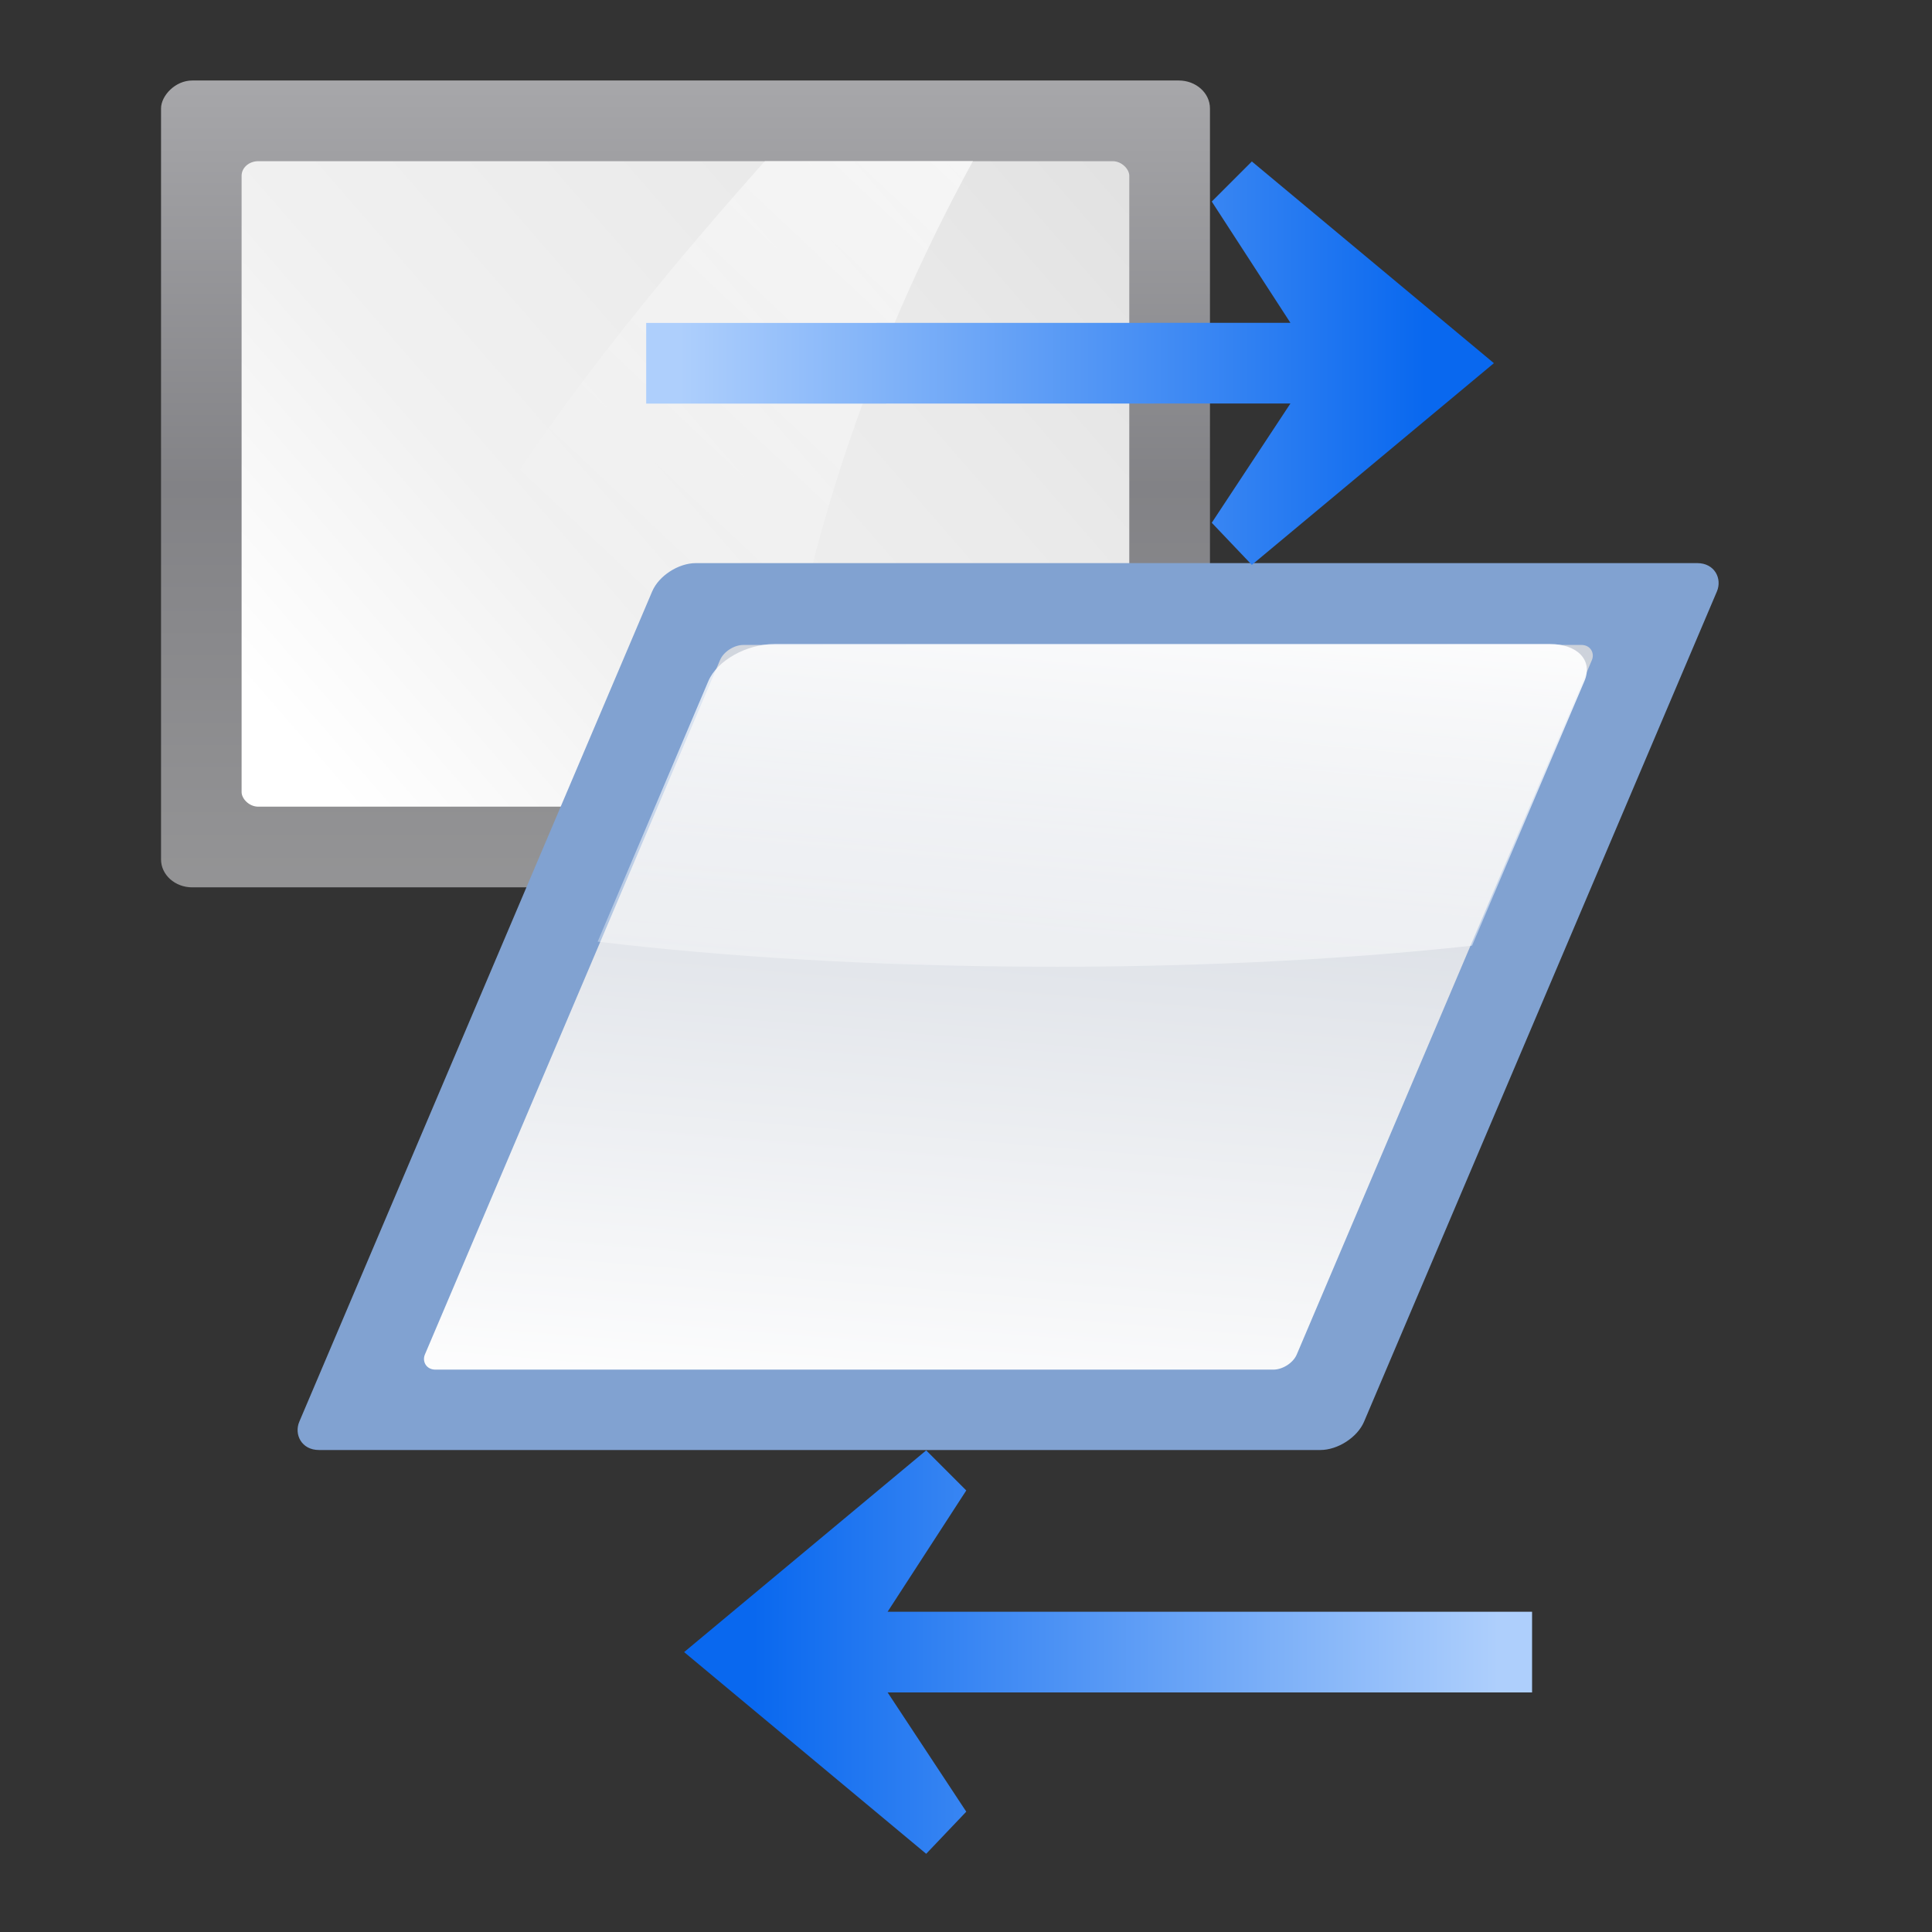 <svg height="24" width="24" xmlns="http://www.w3.org/2000/svg" xmlns:xlink="http://www.w3.org/1999/xlink"><rect width="100%" height="100%" fill="#333333" stroke="none"/><linearGradient id="a"><stop offset="0" stop-color="#0968ef"/><stop offset="1" stop-color="#aecffc"/></linearGradient><linearGradient id="b"><stop offset="0" stop-color="#fff"/><stop offset="1" stop-color="#fff" stop-opacity="0"/></linearGradient><linearGradient id="c" gradientTransform="matrix(-.728 0 0 .728 131.007 93.184)" gradientUnits="userSpaceOnUse" x1="113.157" x2="39.268" xlink:href="#a" y1="25.786" y2="25.786"/><linearGradient id="d" gradientUnits="userSpaceOnUse" x1="97.095" x2="43.273" xlink:href="#a" y1="18.878" y2="18.878"/><linearGradient id="e" gradientTransform="matrix(2.428 0 -.792 1.864 102.739 -123.28)" gradientUnits="userSpaceOnUse" x1="22.824" x2="20" xlink:href="#b" y1="85.75" y2="109.849"/><linearGradient id="f" gradientTransform="matrix(.683 0 0 .791 51.604 22.145)" gradientUnits="userSpaceOnUse" x1="80.347" x2="73.463" y1="17.269" y2="107.955"><stop offset="0" stop-color="#c7cdd7"/><stop offset="1" stop-color="#fff"/></linearGradient><linearGradient id="g" gradientTransform="matrix(1.145 0 0 1.457 -55.306 -17.416)" gradientUnits="userSpaceOnUse" x1="102.311" x2="74.33" xlink:href="#b" y1="-5.83" y2="32"/><linearGradient id="h" gradientTransform="matrix(.668 0 0 .647 .95 -12.227)" gradientUnits="userSpaceOnUse" x1="-36.273" x2="124.092" y1="162.986" y2="28"><stop offset="0" stop-color="#fff"/><stop offset=".426" stop-color="#fff"/><stop offset=".589" stop-color="#f1f1f1"/><stop offset=".802" stop-color="#eaeaea"/><stop offset="1" stop-color="#dfdfdf"/></linearGradient><linearGradient id="i" gradientTransform="matrix(.077 0 0 .095 -86.55 -52.01)" gradientUnits="userSpaceOnUse" x1="399.775" x2="399.775" y1="1164.67" y2="549.061"><stop offset="0" stop-color="#b4b4b6"/><stop offset=".5" stop-color="#9c9ca1"/><stop offset="1" stop-color="#cdcdd1"/></linearGradient><g transform="matrix(.172 0 0 .172 1 .987)"><rect fill="url(#i)" height="58.274" opacity=".75" rx="2.255" ry="2.017" transform="scale(-1 1)" width="75.756" x="-81.573" y=".075"/><rect fill="url(#h)" fill-rule="evenodd" height="46.619" rx="1.202" ry="1.052" width="64.111" x="11.635" y="5.903"/><path d="m49.431 5.893c-12.229 13.735-23.693 28.592-30.834 46.619h31.156c1.745-17.259 7.192-32.851 14.702-46.619z" fill="url(#g)" fill-rule="evenodd"/><rect fill="#81a2d1" height="69.624" rx="2.289" ry="2.222" transform="matrix(1 0 -.391 .92 0 0)" width="76.899" x="57.003" y="37.969"/><g fill-rule="evenodd"><rect fill="url(#f)" height="56.891" rx="1.229" ry="1.185" transform="matrix(1 0 -.391 .92 0 0)" width="62.968" x="64.011" y="44.392"/><path d="m50.124 40.775c-2.018 0-4.147 1.188-4.78 2.68l-7.993 18.817c18.841 2.26 43.18 2.462 63.15.291l8.116-19.109c.634-1.492-.486-2.68-2.504-2.68z" fill="url(#e)"/><path d="m102.08 20.491-17.482-14.568-2.895 2.895 5.681 8.759-46.528.009v5.827l46.528-.009-5.681 8.613 2.895 3.042z" fill="url(#d)"/><path d="m43.596 113.58 17.482-14.568 2.895 2.895-5.681 8.759h46.545v5.827h-46.545l5.681 8.613-2.895 3.042z" fill="url(#c)"/></g></g></svg>